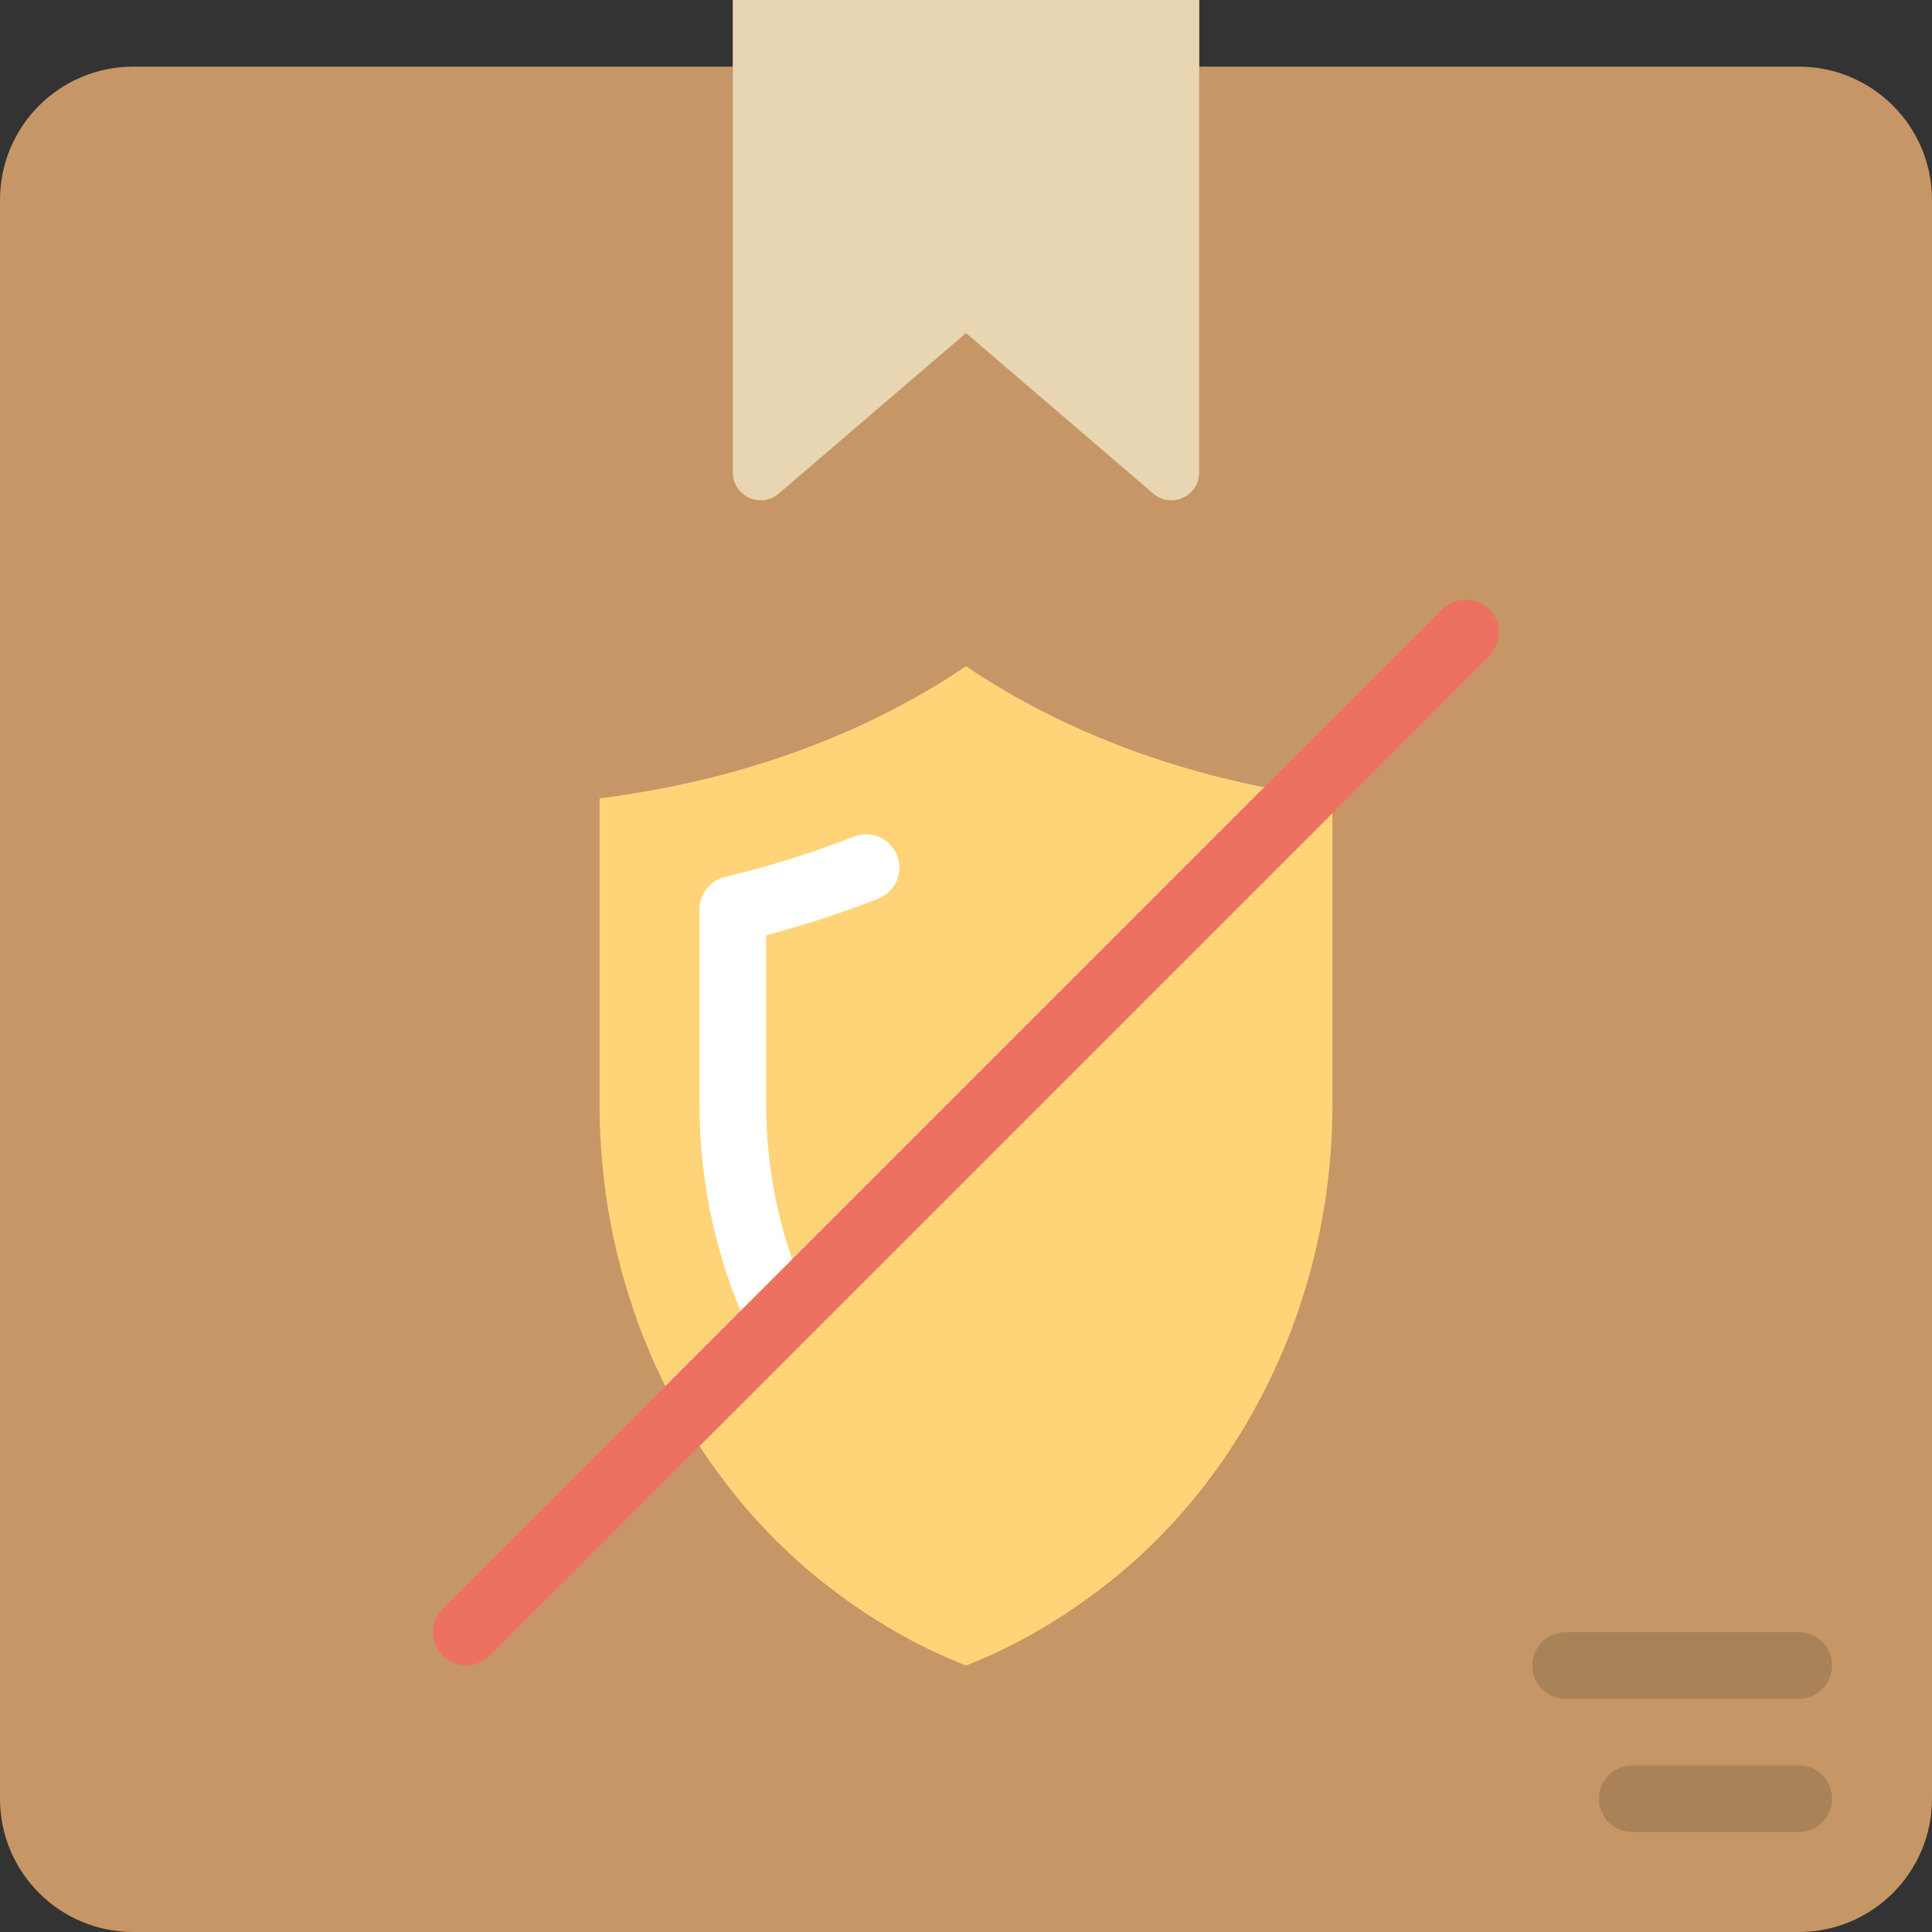 <?xml version="1.0" encoding="iso-8859-1"?>
<!-- Uploaded to: SVG Repo, www.svgrepo.com, Generator: SVG Repo Mixer Tools -->
<svg height="800px" width="800px" version="1.1" id="Layer_1" xmlns="http://www.w3.org/2000/svg" xmlns:xlink="http://www.w3.org/1999/xlink" 
	 viewBox="0 0 503.325 503.325" xml:space="preserve">
<rect x="0" y="0" width="503.325" height="503.325" fill="#333333" stroke="none"/>
<g>
	<path style="fill:#C69666;" d="M312.408,17.359V0.003H190.917v17.356H34.713c-19.17,0-34.712,15.542-34.712,34.712v416.542
		c0,19.17,15.542,34.712,34.712,34.712h433.898c19.17,0,34.712-15.542,34.712-34.712V52.07c0-19.17-15.542-34.712-34.712-34.712
		H312.408z"/>
	<path style="fill:#E8D5B2;" d="M300.427,128.581L251.666,86.78l-48.77,41.802c-4.703,4.035-11.976,0.694-11.976-5.511V0h121.492
		v123.071C312.412,129.276,305.131,132.617,300.427,128.581"/>
	<path style="fill:#FFD479;" d="M251.662,433.901c-12.67-4.946-24.923-12.028-36.56-21.131
		c-36.881-28.854-58.897-75.524-58.897-124.841v-79.933c44.093-5.597,75.403-20.871,95.458-34.434
		c20.055,13.564,51.365,28.837,95.458,34.434v79.933c0,49.317-22.016,95.987-58.889,124.841
		C276.585,421.873,264.332,428.954,251.662,433.901"/>
	<path style="fill:#FFFFFF;" d="M203.281,352.095c-3.254,0-6.361-1.831-7.845-4.964c-8.635-18.232-13.199-38.704-13.199-59.21
		v-51.009c0-4.018,2.751-7.506,6.656-8.444c11.55-2.768,22.849-6.309,33.566-10.518c4.46-1.762,9.502,0.451,11.247,4.912
		c1.753,4.46-0.443,9.494-4.903,11.247c-9.398,3.688-19.196,6.89-29.21,9.554v44.258c0,17.955,3.992,35.857,11.524,51.781
		c2.057,4.33,0.208,9.502-4.122,11.559C205.789,351.826,204.531,352.095,203.281,352.095"/>
	<g>
		<path style="fill:#A98258;" d="M468.611,477.291h-43.39c-4.79,0-8.678-3.888-8.678-8.678s3.888-8.678,8.678-8.678h43.39
			c4.79,0,8.678,3.888,8.678,8.678S473.402,477.291,468.611,477.291"/>
		<path style="fill:#A98258;" d="M468.611,442.579h-60.746c-4.79,0-8.678-3.888-8.678-8.678s3.888-8.678,8.678-8.678h60.746
			c4.79,0,8.678,3.888,8.678,8.678S473.402,442.579,468.611,442.579"/>
	</g>
	<path style="fill:#ED7161;" d="M121.493,433.901c-2.222,0-4.443-0.85-6.135-2.543c-3.393-3.393-3.393-8.878,0-12.271
		l260.339-260.339c3.393-3.393,8.878-3.393,12.271,0c3.393,3.393,3.393,8.878,0,12.271L127.628,431.358
		C125.936,433.05,123.714,433.901,121.493,433.901"/>
</g>
</svg>
